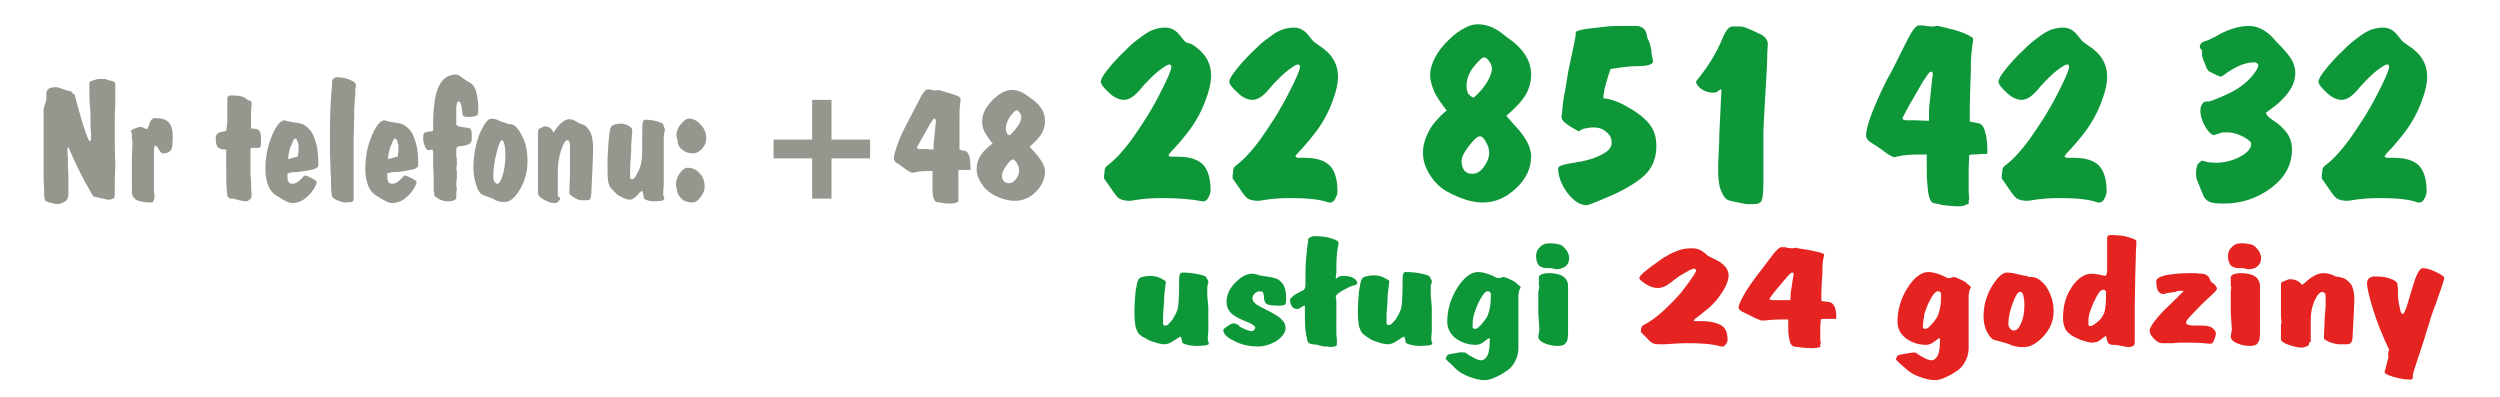 <?xml version="1.0" encoding="utf-8"?>
<!-- Generator: Adobe Illustrator 28.1.0, SVG Export Plug-In . SVG Version: 6.00 Build 0)  -->
<svg version="1.1" id="Warstwa_1" xmlns="http://www.w3.org/2000/svg" xmlns:xlink="http://www.w3.org/1999/xlink" x="0px" y="0px"
	 viewBox="0 0 453.1 71.9" style="enable-background:new 0 0 453.1 71.9;" xml:space="preserve">
<style type="text/css">
	.st0{fill:#96968F;}
	.st1{fill:#0E9739;}
	.st2{fill:#E52421;}
</style>
<g>
	<path class="st0" d="M16.9,35.6c-0.6-1-1.1-2-1.7-3c-0.5-1-1-2-1.5-3l-1.3-2.9c-0.1,0-0.1,0-0.1,0.1s-0.1,0.1-0.1,0.2l0.1,1.8
		c0,0.4,0,0.8,0,1.3c0.1,1.2,0.1,1.9,0.1,2.2c0,0.4,0,0.9,0,1.5s0,1,0,1.1c0,0.2,0,0.3,0,0.4c0,0.5-0.2,0.9-0.6,1.2
		c-0.4,0.3-0.9,0.5-1.6,0.5l-0.8-0.2c-0.5-0.1-0.8-0.2-1-0.3c-0.2-0.1-0.3-0.2-0.3-0.5c-0.1-0.3-0.1-0.9-0.1-1.7l-0.1-1.6v-0.9v-1.2
		v-1.4v-1v-1c0-0.1,0-0.4,0-0.9s0-0.9,0-1.3l0-2.1c0-0.5,0-1.1,0-1.8s0-1.2,0-1.3L8.4,18v-0.9c0-0.5,0.1-0.8,0.4-1
		c0.3-0.2,0.7-0.3,1.4-0.3c0.2,0,0.6,0.1,1.1,0.3l0.8,0.3l0.5,0.1c0.2,0,0.4,0.1,0.4,0.2s0.2,0.2,0.3,0.3c0.2,0.1,0.3,0.2,0.3,0.4
		c0.3,1.2,0.6,2.3,0.9,3.3c0.3,1,0.5,1.9,0.8,2.6c0.5,1.6,0.8,2.3,1,2.3c0.1,0,0.1,0,0.1-0.1c0,0,0.1-0.1,0.1-0.3c0-0.2,0-0.5,0-0.9
		c-0.1-1-0.1-1.9-0.1-2.6s0-1.6-0.1-2.6s-0.1-1.6-0.1-1.8v-1v-0.8v-0.5c0-0.1,0.2-0.3,0.6-0.4s0.8-0.3,1.1-0.3l0.3,0l0.3,0h0.4
		c0.1,0,0.3,0,0.4,0.1s0.4,0.1,0.7,0.2l0.4,0.1c0.3,0.1,0.5,0.3,0.5,0.6V16v2.7L20.8,21V23v1.1v2.3l0.1,3.5l-0.1,2.8v1.5v0.7v0.4
		c0,0.4-0.1,0.6-0.3,0.7s-0.5,0.2-0.9,0.2L18.7,36L16.9,35.6z"/>
	<path class="st0" d="M26.8,36.7c-0.3,0-0.8-0.1-1.3-0.2c-0.5-0.1-0.9-0.3-1-0.4c-0.2-0.2-0.4-0.4-0.5-0.7c-0.1-0.3-0.1-0.7-0.1-1.2
		v-1.6c0-0.5,0-1.3,0-2.4s0-1.7,0-1.8l0.1-2.2c0-0.2,0-0.4,0-0.5c0-0.2,0-0.3-0.1-0.4l0-0.6v-0.3c0-0.2,0-0.3-0.1-0.4l-0.1-0.2
		c0-0.1,0.2-0.3,0.7-0.5s0.8-0.3,1.1-0.3c0.2,0,0.4,0.1,0.6,0.2s0.4,0.2,0.5,0.2c0.1,0,0.3-0.3,0.5-1s0.6-1,0.9-1
		c1.2,0,2,0.2,2.5,0.7s0.8,1.3,0.8,2.5v0.4c0,1.2-0.1,2-0.4,2.3s-0.7,0.5-1.4,0.5c-0.2,0-0.4-0.2-0.7-0.7s-0.5-0.7-0.6-0.7
		c-0.1,0-0.2,0.1-0.2,0.2c0,0.1-0.1,0.3-0.1,0.5v0.5v2.6v2.4v1.2c0,0.2,0,0.5,0,0.7c0,0.3,0,0.5,0.1,0.8l0,0.3
		c0,0.4-0.1,0.7-0.2,0.9S27.4,36.7,26.8,36.7z"/>
	<path class="st0" d="M41,27.1l-0.4,0c-0.5,0-0.9-0.2-1.2-0.5c-0.2-0.3-0.3-0.9-0.3-1.6c0-0.6,0.4-1,1.1-1.1l0.8-0.2l0.2-1.6l0-2.3
		c0-0.2,0-0.5,0-0.9s0-0.7,0-0.9v-0.2c0-0.2,0.1-0.3,0.2-0.4c0.1-0.1,0.4-0.1,0.8-0.1c1.2,0,2,0.2,2.4,0.6l0.3,0.2
		c0.1,0,0.2,0.1,0.3,0.1c0.2,0.1,0.4,0.2,0.4,0.4l0,0.4c0,0.4-0.1,0.8-0.1,1.2s0,0.9,0,1.2v1.2v0.7c0.8,0,1.3,0.1,1.5,0.4
		s0.3,0.7,0.3,1.5c0,0.8,0,1.3-0.1,1.4c-0.1,0.2-0.3,0.2-0.6,0.2h-0.4h-0.3h-0.2c-0.1,0-0.2,0-0.3,0.1v0.6V28v2.3
		c0,0.7,0,1.6,0.1,2.8c0,1.1,0.1,1.8,0.1,2.1v0.3c0,0.3-0.1,0.5-0.4,0.7c-0.2,0.2-0.5,0.3-0.7,0.3c-0.2,0-0.5-0.1-1.1-0.2
		c-0.3-0.1-0.5-0.1-0.7-0.2S42.1,36,41.9,36s-0.4-0.1-0.5-0.2s-0.2-0.2-0.2-0.3v-0.2C41,34,41,32.4,41,30.4l0-0.3l0-1.8v-0.2v-0.4
		v-0.3C41,27.2,41,27.2,41,27.1z"/>
	<path class="st0" d="M52.1,31.4v0.7c0,0.4,0.1,0.7,0.2,0.9s0.4,0.3,0.7,0.3c0.6,0,1.2-0.4,1.9-1.2c0.2-0.2,0.3-0.3,0.3-0.3
		c0.3,0,0.7,0.2,1.3,0.5c0.6,0.3,0.9,0.5,0.9,0.7c0,0.3-0.2,0.7-0.5,1.2s-0.8,1.1-1.3,1.5c-0.3,0.3-0.7,0.6-1.2,0.8s-1,0.3-1.4,0.3
		c-0.3,0-0.7-0.1-1.1-0.3s-1.1-0.6-1.9-1.1c-0.6-0.4-1.1-1-1.4-1.8s-0.5-1.8-0.5-2.9c0-1.1,0.1-2.1,0.3-3.2s0.5-2,0.9-2.9l0.1-0.3
		c0.8-1.7,1.5-2.5,2.2-2.5l0.3,0.1c0.7,0.2,1.4,0.3,2.2,0.4c0.4,0.1,0.8,0.2,1.1,0.4s0.7,0.5,1.1,1s0.7,1.3,1,2.3s0.4,2.4,0.4,3.9
		c0,0.5-0.6,0.8-1.9,1c-0.7,0.1-1.4,0.2-2,0.3C53.2,31.1,52.7,31.3,52.1,31.4z M52.2,28.8c0.3,0,0.6-0.1,0.9-0.2
		c0.1,0,0.3-0.1,0.4-0.1s0.2-0.1,0.4-0.1c0,0,0.1-0.1,0.1-0.3l0.1-0.5l0-0.6l0-0.5c0-0.3-0.1-0.6-0.2-0.9s-0.2-0.5-0.4-0.5
		c-0.2,0-0.4,0.4-0.7,1.2C52.5,26.9,52.3,27.8,52.2,28.8z"/>
	<path class="st0" d="M62.6,36.7c-0.3,0-0.7-0.1-1.2-0.3c-0.6-0.2-0.9-0.4-1.1-0.6c-0.1-0.1-0.2-0.4-0.2-0.8C60,34.6,60,34,60,33.3
		c0-0.4,0-1.3-0.1-2.5c0-1.3-0.1-2.3-0.1-3.1v-1.5V24c0-3,0.1-5.9,0.4-8.8l0-0.5c0-0.2,0.1-0.3,0.3-0.5s0.4-0.2,0.6-0.2
		c0.9,0,1.7,0.2,2.4,0.5c0.7,0.3,1,0.6,1,0.9l0,0.2c0,0.2-0.1,0.4-0.1,0.6c0,0.2,0,0.4,0,0.6c0,0.3,0,0.7-0.1,1.3
		c-0.1,1.3-0.1,2.3-0.1,3l-0.1,3.8V27v3.1c0,0.5,0,1.3,0,2.4c0,1,0,1.8,0,2.3v0.4v0.9c0,0.2-0.1,0.4-0.3,0.5
		C63.5,36.6,63.1,36.7,62.6,36.7z"/>
	<path class="st0" d="M70.2,31.4v0.7c0,0.4,0.1,0.7,0.2,0.9s0.4,0.3,0.7,0.3c0.6,0,1.2-0.4,1.9-1.2c0.2-0.2,0.3-0.3,0.3-0.3
		c0.3,0,0.7,0.2,1.3,0.5c0.6,0.3,0.9,0.5,0.9,0.7c0,0.3-0.2,0.7-0.5,1.2s-0.8,1.1-1.3,1.5c-0.3,0.3-0.7,0.6-1.2,0.8s-1,0.3-1.4,0.3
		c-0.3,0-0.7-0.1-1.1-0.3s-1.1-0.6-1.9-1.1c-0.6-0.4-1.1-1-1.4-1.8s-0.5-1.8-0.5-2.9c0-1.1,0.1-2.1,0.3-3.2s0.5-2,0.9-2.9l0.1-0.3
		c0.8-1.7,1.5-2.5,2.2-2.5l0.3,0.1c0.7,0.2,1.4,0.3,2.2,0.4c0.4,0.1,0.8,0.2,1.1,0.4s0.7,0.5,1.1,1s0.7,1.3,1,2.3s0.4,2.4,0.4,3.9
		c0,0.5-0.6,0.8-1.9,1c-0.7,0.1-1.4,0.2-2,0.3C71.3,31.1,70.7,31.3,70.2,31.4z M70.3,28.8c0.3,0,0.6-0.1,0.9-0.2
		c0.1,0,0.3-0.1,0.4-0.1s0.2-0.1,0.4-0.1c0,0,0.1-0.1,0.1-0.3l0.1-0.5l0-0.6l0-0.5c0-0.3-0.1-0.6-0.2-0.9s-0.2-0.5-0.4-0.5
		c-0.2,0-0.4,0.4-0.7,1.2C70.6,26.9,70.4,27.8,70.3,28.8z"/>
	<path class="st0" d="M78.4,27.1c-0.1,0-0.3,0-0.5,0.1h-0.3c-0.2,0-0.4-0.2-0.6-0.7s-0.3-0.9-0.3-1.4v-0.4c0-0.3,0.1-0.5,0.2-0.6
		c0.1-0.1,0.3-0.2,0.6-0.2c0.2,0,0.3-0.1,0.4-0.1s0.2,0,0.3,0c0.2,0,0.3-0.1,0.3-0.2v-0.3v-0.4c0-3.3,0.3-5.7,1-7.2s1.7-2.2,3.3-2.2
		c0.1,0,0.5,0.2,1,0.6s1,0.7,1.4,0.9c0.5,0.3,0.9,0.8,1.1,1.6c0.2,0.8,0.4,1.9,0.4,3.4c0,0.5-0.1,0.9-0.4,1s-0.8,0.2-1.6,0.2
		c-0.3,0-0.5-0.1-0.7-0.2c-0.2-0.1-0.2-0.3-0.2-0.6l-0.1-0.8c-0.1-0.8-0.3-1.2-0.5-1.2c-0.1,0-0.2,0-0.3,0.1s-0.1,0.2-0.1,0.4
		l-0.1,0.4v0.8v1.1v0.8v0.3v0.2c0,0.3,0.5,0.5,1.6,0.6l0.6,0.1c0.2,0,0.4,0.1,0.5,0.4s0.1,0.6,0.1,1.2v0.4c0,0.4-0.2,0.8-0.5,0.9
		c-0.3,0.2-0.8,0.3-1.6,0.4c-0.3,0-0.5,0.1-0.6,0.2c-0.1,0.1-0.1,0.5-0.1,1.1v0.5l0.1,0.5v0.4V30l-0.1,0.5l0.1,0.6v0.5v0.8l-0.1,0.7
		v0.6l0.1,0.5l-0.1,0.7l0,1.1c-0.2,0.2-0.5,0.4-0.7,0.4s-0.5,0.1-0.7,0.1c-0.6,0-1.2-0.1-1.7-0.4s-0.9-0.5-0.9-0.8v-0.3l-0.1-0.5
		v-0.4v-0.1c0-0.5,0-1,0-1.3c0-1.4-0.1-2.2-0.1-2.3v-0.5v-1.1v-1.1v-0.2C78.4,27.3,78.4,27.2,78.4,27.1z"/>
	<path class="st0" d="M95.6,29.3c0,1.9-0.5,3.6-1.4,5.1s-1.8,2.2-2.7,2.2c-0.3,0-0.5,0-0.6,0s-0.3-0.1-0.5-0.1
		c-0.4-0.1-0.7-0.2-0.9-0.4c-0.1-0.1-0.5-0.2-1-0.4c-0.5-0.2-0.9-0.3-1.2-0.5c-0.4-0.2-0.7-0.8-1-1.7s-0.5-2-0.5-3.1
		c0-2.2,0.4-4.2,1.1-6.1c0.8-1.8,1.5-2.8,2.1-2.8c0.5,0,1,0.1,1.5,0.4c0.6,0.2,1,0.4,1.2,0.4l0.2,0.1l0.2,0.1l0.2,0l0.2,0
		c0.7,0,1.4,0.7,2.1,2.1C95.3,25.8,95.6,27.4,95.6,29.3z M90.1,33.3c0.4,0,0.7-0.5,1-1.5c0.3-1,0.5-2.2,0.5-3.7c0-0.9-0.1-1.6-0.2-2
		s-0.3-0.7-0.4-0.7c-0.3,0-0.6,0.8-1,2.3s-0.6,3-0.6,4.3c0,0.4,0.1,0.7,0.2,0.9S89.9,33.3,90.1,33.3z"/>
	<path class="st0" d="M101.5,36.1c-0.1,0.2-0.2,0.3-0.4,0.5s-0.4,0.2-0.7,0.2c-0.5,0-1.1-0.2-1.8-0.6s-1.1-0.8-1.1-1.2v-0.2v-1.7
		c0-0.1,0-0.3,0-0.6s0-0.5,0-0.7l0-0.2l0-1.3V29v-1v-1.9v-1.2v-0.6c0-0.4,0-0.6,0.1-0.8s0.2-0.2,0.4-0.3l0.4-0.2l0.2-0.1
		c0.8,0,1.3,0.3,1.6,0.9l0,0.1c0,0,0.1,0.1,0.1,0.1c0,0,0.1-0.1,0.1-0.1c0.1-0.1,0.1-0.2,0.2-0.3c0.9-1.3,1.8-2,2.6-2
		c0.4,0,0.9,0.2,1.4,0.5l0.3,0.2l0.5,0.2c0.4,0.1,0.7,0.3,0.9,0.5c0.4,0.4,0.7,0.9,0.9,1.5c0.2,0.6,0.3,1.4,0.3,2.5v0.3l-0.1,2.8
		l-0.2,4.3c0,0.8-0.1,1.3-0.2,1.6c-0.1,0.2-0.3,0.3-0.6,0.3l-0.4,0l-0.2,0l-0.2,0l-0.2,0c-0.3,0-0.7-0.1-1.2-0.4
		c-0.5-0.3-0.8-0.5-1-0.8v-0.3v-0.5l0.1-2.5c0-0.5,0-1.1,0-2s0-1.4,0-1.8v-1.1c0-0.6,0-1-0.1-1.2c-0.1-0.2-0.2-0.3-0.4-0.3
		c-0.3,0-0.7,0.6-1.1,1.8s-0.6,2.5-0.6,3.9v3.8v0.7C101.5,35.7,101.5,35.9,101.5,36.1z"/>
	<path class="st0" d="M118.7,36.5c-0.9,0-1.6-0.2-2-0.5l0,0l-0.1-0.7c-0.1-0.4-0.1-0.7-0.3-0.7c-0.1,0.1-0.2,0.1-0.2,0.2
		c-0.2,0.1-0.4,0.3-0.6,0.6c-0.5,0.5-1,0.8-1.3,0.8c-0.3,0-0.8-0.1-1.4-0.4s-1-0.5-1.2-0.8l-0.4-0.4c-0.2-0.2-0.3-0.4-0.5-0.5
		c-0.1-0.1-0.2-0.3-0.3-0.6s-0.2-0.5-0.2-0.9c-0.1-0.6-0.1-1.6-0.1-2.9c0-1.5,0.1-2.9,0.2-4.1s0.2-2.1,0.4-2.5
		c0.1-0.2,0.3-0.4,0.6-0.5s0.7-0.2,1.2-0.2c0.4,0,0.9,0.1,1.4,0.4s0.7,0.5,0.7,0.8l-0.2,2.8c0,0.6,0,1.4-0.1,2.4s-0.1,1.8-0.1,2.3
		v0.8c0,0.3,0,0.5,0.1,0.5s0.1,0.1,0.2,0.1c0.2,0,0.4-0.1,0.6-0.4c0.2-0.3,0.4-0.7,0.7-1.3s0.4-1.2,0.5-1.9s0.1-2.3,0.1-4.6
		c0-1.1,0-1.7,0.1-2.1s0.2-0.5,0.4-0.5c0.8,0,1.5,0.1,2.2,0.3s1.1,0.4,1.1,0.5c0,0.1,0,0.2,0.1,0.4s0.2,0.4,0.2,0.5c0,0,0,0.1,0,0.2
		s0,0.2-0.1,0.4l-0.1,0.7V25c0,0.6,0,1.4,0,2.4s0,1.6,0,1.7v2c0,0.2,0,0.6,0,1.1c0,0.5,0,0.9,0,1.2l-0.1,1.4c0,0.1,0,0.2,0,0.4
		s0,0.3,0.1,0.4l0.1,0.5c0,0.1-0.2,0.2-0.5,0.3C119.5,36.4,119.1,36.5,118.7,36.5z"/>
	<path class="st0" d="M125.5,36.7c-0.8,0-1.5-0.2-2-0.7s-0.8-1-0.8-1.6c0-0.1,0-0.3-0.1-0.4l-0.1-0.4c0-0.8,0.2-1.5,0.7-2.2
		c0.5-0.7,1-1,1.4-1c0.8,0,1.6,0.3,2.2,1c0.6,0.6,0.9,1.4,0.9,2.4c0,0.8-0.3,1.4-0.8,2C126.5,36.4,126,36.7,125.5,36.7z M128,25
		c0,0.8-0.3,1.5-0.8,2s-1,0.8-1.6,0.8c-0.8,0-1.4-0.2-2-0.7c-0.5-0.4-0.8-0.9-0.8-1.5c0-0.1,0-0.3-0.1-0.5l-0.1-0.4
		c0-0.8,0.2-1.5,0.8-2.2s1-1,1.4-1c0.8,0,1.5,0.3,2.1,1C127.7,23.3,128,24.1,128,25z"/>
	<path class="st0" d="M147.2,18.1h3.5v7.2h7v3.4h-7v7.3h-3.5v-7.3h-7v-3.4h7V18.1z"/>
	<path class="st0" d="M173.6,36.6c-0.1,0.1-0.3,0.1-0.5,0.2l-0.6,0.1c-0.5,0-1,0-1.6-0.1c-0.2,0-0.4-0.1-0.6-0.1
		c-0.2,0-0.4-0.1-0.6-0.1c-0.3-0.1-0.4-0.4-0.6-1c0-0.3-0.1-0.7-0.1-1.2s0-1.1,0-1.9v-0.3v-0.3v-0.4V31h-0.8c-1,0-2,0.1-2.7,0.3
		l-0.2,0c-0.2,0-0.5-0.2-1.1-0.6l-1.1-0.8l-0.3-0.2c-0.6-0.3-0.8-0.6-0.8-1c0-0.6,0.3-1.5,0.8-2.9s1.3-2.9,2.2-4.6l1.5-2.9
		c0.7-1.4,1.2-2.1,1.6-2.1c0.1,0,0.3,0,0.4,0c0.1,0,0.3,0,0.3,0.1l0.7,0.1h0.2l0.2-0.1c0.1,0,0.3,0,0.5,0.1s0.6,0.1,1,0.3
		c0.9,0.2,1.6,0.5,2.2,0.7c0.2,0.1,0.3,0.2,0.4,0.3c0,0,0.1,0.1,0.1,0.2l0,0.2c-0.1,0.8-0.2,1.7-0.2,2.7v0.7l0,1.5l0,2.5v0.8v0.8
		l0.2,0.1l0.6,0.1c0.4,0,0.7,0.3,0.9,0.8s0.3,1.3,0.3,2.4c0,0.1,0,0.1,0,0.1s0,0,0,0.1s0,0.1-0.1,0.1h-0.6l-0.8,0
		c-0.1,0-0.2,0-0.3,0s-0.2,0-0.4,0.1l0,1.5v1.3v1.3l0,0.8l0,0.1V36.6z M169.2,27.1c0-0.7,0-1.3,0.1-1.9c0-0.1,0.1-1.1,0.3-3l0-0.4
		c0-0.1,0-0.2-0.1-0.2c0-0.1-0.1-0.1-0.2-0.1c-0.1,0-0.4,0.4-0.8,1.1l-1.6,2.8l-0.7,1.3c0,0.1,0,0.1,0.1,0.2c0,0,0.1,0.1,0.2,0.1
		l0.4,0l0.4,0l0.2,0L169.2,27.1z"/>
	<path class="st0" d="M179.9,26c-0.4-0.4-0.6-0.8-0.9-1.2s-0.4-0.7-0.6-1c-0.3-0.6-0.4-1.2-0.4-1.8c0-0.7,0.2-1.4,0.5-2
		s0.9-1.4,1.6-2.1c0.6-0.5,1.1-0.9,1.7-1.2s1-0.4,1.5-0.4c1,0,1.9,0.3,2.8,1l0.3,0.2l0.3,0.2c1.8,1.2,2.7,2.6,2.7,4.2
		c0,0.8-0.2,1.6-0.6,2.3s-1.2,1.5-2.2,2.4l1,1.1c1.2,1.3,1.8,2.5,1.8,3.4c0,1.3-0.6,2.6-1.7,3.7c-1.1,1.1-2.4,1.6-3.8,1.6
		c-0.8,0-1.8-0.2-2.8-0.6c-1-0.4-1.8-0.9-2.4-1.5c-0.5-0.5-0.9-1.1-1.2-1.7c-0.3-0.6-0.5-1.3-0.5-1.9c0-0.9,0.2-1.7,0.7-2.5
		S179,26.7,179.9,26z M181.6,31.8c0,0.4,0.1,0.7,0.3,1c0.2,0.2,0.5,0.4,0.9,0.4c0.5,0,0.9-0.2,1.3-0.7c0.4-0.5,0.6-1,0.6-1.6
		c0-0.4-0.1-0.8-0.4-1.3s-0.5-0.7-0.7-0.7c-0.3,0-0.7,0.4-1.2,1.1S181.6,31.3,181.6,31.8z M183,24.5c0.6-0.5,1.1-1.1,1.5-1.7
		s0.6-1.1,0.6-1.6c0-0.3-0.1-0.5-0.3-0.8s-0.4-0.4-0.5-0.4c-0.3,0-0.7,0.4-1.2,1.1c-0.5,0.7-0.8,1.4-0.8,2.2c0,0.4,0.1,0.6,0.2,0.9
		C182.6,24.3,182.7,24.5,183,24.5z"/>
	<path class="st1" d="M210.6,35.9c-1.7,0-3.4,0.1-5.1,0.4l-0.7,0.1c-0.7,0-1.3-0.1-1.7-0.3c-0.4-0.1-0.8-0.6-1.3-1.3l-1.1-1.6
		c-0.2-0.2-0.3-0.5-0.5-0.7c0,0,0-0.1-0.1-0.1c0-0.2,0-0.4,0-0.6s0.1-0.5,0.1-0.8s0.1-0.6,0.2-0.7l0.3-0.3c1.5-1.1,2.9-2.7,4.4-4.7
		c1-1.4,1.9-2.8,2.8-4.2c0.8-1.3,1.6-2.7,2.3-4.1c1.4-2.7,2.1-4.3,2.1-4.9c0-0.1,0-0.2-0.1-0.3c0-0.1-0.1-0.1-0.3-0.1
		c-0.2,0-0.6,0.2-1.3,0.7s-1.3,1-2,1.7s-1.4,1.4-2.1,2.3c-1,1.1-1.9,1.7-2.8,1.7c-0.8,0-1.8-0.4-2.7-1.3c-1-0.9-1.5-1.6-1.5-2
		c0-0.4,0.4-1.1,1.1-2s1.8-2.2,3.4-3.7c0.7-0.7,1.3-1.3,2-1.8s1.3-1,1.8-1.3c1.1-0.7,2.3-1,3.4-1c1.1,0,2,0.5,2.8,1.6
		c0.4,0.5,0.7,0.9,1,1.1L216,8c2.4,1.5,3.5,3.4,3.5,5.7c0,1.3-0.4,3-1.2,5s-1.9,3.9-3.2,5.5c-0.6,0.8-1.3,1.6-2.1,2.5
		c-0.8,0.8-1.1,1.2-1.2,1.4c0,0,0,0.1,0,0.1s0.1,0.1,0.1,0.1s0.2,0.1,0.4,0.1h0.4h0.7c2.2,0,3.7,0.5,4.6,1.4
		c0.9,0.9,1.4,2.5,1.4,4.6c0,0.5-0.1,0.9-0.4,1.4c-0.1,0.2-0.2,0.4-0.4,0.5c-0.1,0.1-0.2,0.2-0.4,0.2H218
		C216,36.1,213.5,35.9,210.6,35.9z"/>
	<path class="st1" d="M233.9,35.9c-1.7,0-3.4,0.1-5.1,0.4l-0.7,0.1c-0.7,0-1.3-0.1-1.7-0.3c-0.4-0.1-0.8-0.6-1.3-1.3l-1.1-1.6
		c-0.2-0.2-0.3-0.5-0.5-0.7c0,0,0-0.1-0.1-0.1c0-0.2,0-0.4,0-0.6s0.1-0.5,0.1-0.8s0.1-0.6,0.2-0.7l0.3-0.3c1.5-1.1,2.9-2.7,4.4-4.7
		c1-1.4,1.9-2.8,2.8-4.2c0.8-1.3,1.6-2.7,2.3-4.1c1.4-2.7,2.1-4.3,2.1-4.9c0-0.1,0-0.2-0.1-0.3c0-0.1-0.1-0.1-0.3-0.1
		c-0.2,0-0.6,0.2-1.3,0.7s-1.3,1-2,1.7s-1.4,1.4-2.1,2.3c-1,1.1-1.9,1.7-2.8,1.7c-0.8,0-1.8-0.4-2.7-1.3c-1-0.9-1.5-1.6-1.5-2
		c0-0.4,0.4-1.1,1.1-2s1.8-2.2,3.4-3.7c0.7-0.7,1.3-1.3,2-1.8s1.3-1,1.8-1.3c1.1-0.7,2.3-1,3.4-1c1.1,0,2,0.5,2.8,1.6
		c0.4,0.5,0.7,0.9,1,1.1l0.7,0.5c2.4,1.5,3.5,3.4,3.5,5.7c0,1.3-0.4,3-1.2,5s-1.9,3.9-3.2,5.5c-0.6,0.8-1.3,1.6-2.1,2.5
		c-0.8,0.8-1.1,1.2-1.2,1.4c0,0,0,0.1,0,0.1s0.1,0.1,0.1,0.1s0.2,0.1,0.4,0.1h0.4h0.7c2.2,0,3.7,0.5,4.6,1.4
		c0.9,0.9,1.4,2.5,1.4,4.6c0,0.5-0.1,0.9-0.4,1.4c-0.1,0.2-0.2,0.4-0.4,0.5c-0.1,0.1-0.2,0.2-0.4,0.2h-0.4
		C239.2,36.1,236.7,35.9,233.9,35.9z"/>
	<path class="st1" d="M262.2,20c-0.6-0.7-1-1.3-1.4-1.9s-0.7-1.1-0.9-1.6c-0.4-1-0.7-1.9-0.7-2.8c0-1.1,0.3-2.2,0.9-3.3
		s1.4-2.2,2.6-3.3c0.9-0.9,1.8-1.5,2.7-2s1.7-0.7,2.4-0.7c1.6,0,3.1,0.6,4.5,1.7l0.5,0.4l0.4,0.3c2.9,2,4.3,4.2,4.3,6.7
		c0,1.3-0.3,2.5-1,3.7s-1.9,2.4-3.5,3.8l1.6,1.8c2,2.1,2.9,4,2.9,5.5c0,2.2-0.9,4.1-2.7,5.8c-1.8,1.7-3.8,2.6-6,2.6
		c-1.4,0-2.8-0.3-4.5-1s-2.9-1.4-3.8-2.3c-0.8-0.8-1.4-1.7-1.9-2.7s-0.7-2-0.7-3c0-1.4,0.4-2.7,1.1-4S260.8,21.2,262.2,20z
		 M264.9,29.3c0,0.7,0.2,1.2,0.5,1.6s0.8,0.6,1.4,0.6c0.8,0,1.5-0.4,2.1-1.2s1-1.7,1-2.6c0-0.7-0.2-1.3-0.6-2s-0.7-1-1.1-1
		c-0.4,0-1.1,0.6-2,1.8S264.9,28.4,264.9,29.3z M267.1,17.7c1-0.9,1.8-1.8,2.4-2.8s0.9-1.8,0.9-2.5c0-0.4-0.2-0.9-0.5-1.3
		s-0.6-0.7-0.9-0.7c-0.4,0-1,0.6-1.9,1.7s-1.3,2.3-1.3,3.5c0,0.6,0.1,1,0.3,1.4C266.4,17.3,266.7,17.6,267.1,17.7z"/>
	<path class="st1" d="M286.1,23.8c-1.1-0.6-1.9-1.1-2.4-1.5c-0.5-0.4-0.7-0.8-0.7-1.2l0.2-1.5l0-0.3l0-0.1c0.1-0.7,0.2-1.6,0.4-2.5
		c0.2-0.9,0.3-1.9,0.5-2.9c0.1-0.8,0.4-2.2,0.8-4c0.1-0.4,0.2-1,0.4-1.9s0.3-1.6,0.3-2.1c0.3-0.3,1.3-0.5,3-0.7
		c0.9-0.1,1.8-0.2,2.7-0.3c0.9-0.1,1.9-0.1,3.1-0.1h0.5h0.6h0.5h0.5c1.1,0,1.8,0.6,2,1.7c0,0.1,0,0.2,0,0.2c0,0.2,0.2,0.5,0.4,1
		c0.1,0.3,0.2,0.5,0.2,0.7c0.1,0.2,0.1,0.5,0.2,0.8c0,0.3,0,0.6,0.1,1s0.1,0.6,0.2,0.9l0,0.1c0,0.6-1,0.9-3.1,0.9
		c-0.8,0-1.6,0.1-2.5,0.2c-0.1,0-0.8,0.1-2.1,0.3c-0.3,0.8-0.6,1.8-0.9,2.9s-0.4,1.9-0.4,2.4c1.5,0.2,2.9,0.7,4.4,1.6
		c2,1.1,3.3,2.2,4.1,3.3s1.1,2.3,1.1,3.8c0,1.8-0.5,3.4-1.6,4.7c-1.1,1.3-3.1,2.6-6,4l-3.3,1.4c-1,0.4-1.6,0.6-1.7,0.6
		c-1.2,0-2.3-0.7-3.5-2.2c-1.1-1.5-1.7-3-1.7-4.5c0-0.3,0.6-0.6,1.7-0.8c0.4-0.1,0.8-0.1,1.2-0.2s0.8-0.2,1.2-0.2
		c1.9-0.4,3.2-0.9,4.2-1.5s1.4-1.2,1.4-1.9c0-0.8-0.3-1.5-1-2c-0.7-0.6-1.4-0.8-2.3-0.8c-0.6,0-1.1,0.1-1.6,0.2
		S286.7,23.5,286.1,23.8z"/>
	<path class="st1" d="M312,16.2c-0.2,0-0.4,0.1-0.6,0.3s-0.5,0.3-0.8,0.3c-0.9,0-1.6-0.2-2.3-0.7c-0.6-0.5-0.9-0.9-0.9-1.3
		c0-0.1,0.1-0.1,0.1-0.2c0.1-0.1,0.2-0.3,0.4-0.5c1.6-2,3-4.2,4-6.5l0.3-0.7c0.6-1.4,1.2-2.1,1.7-2.1h0.4h0.3h0.4h0.5
		c0.4,0,1.2,0.3,2.5,0.9l0.8,0.4l0.1,0c1,0.5,1.5,1.1,1.5,1.9l-0.1,1.7c0,1.5-0.1,3.1-0.2,4.8s-0.2,3.4-0.3,5.3s-0.2,3.4-0.2,4.6
		c0,0.8,0,2.2,0,4.2s0,3.1,0,3.3v1c0,1.8-0.1,2.9-0.3,3.4s-0.7,0.7-1.6,0.7h-0.3c-0.2,0-0.4,0-0.7,0s-0.6-0.1-1.2-0.2
		c-0.9-0.2-1.6-0.3-2.2-0.5s-1-0.8-1.4-1.8s-0.5-2.2-0.5-3.7c0-0.7,0-1.8,0.1-3.3s0.1-2.5,0.1-3L312,16.2z"/>
	<path class="st1" d="M356.6,37c-0.2,0.1-0.5,0.2-0.7,0.3l-0.9,0.1c-0.8,0-1.7-0.1-2.6-0.2c-0.3,0-0.7-0.1-1-0.2s-0.7-0.1-1-0.2
		c-0.4-0.1-0.7-0.7-0.9-1.7c-0.1-0.4-0.1-1.1-0.2-1.9s-0.1-1.8-0.1-3v-0.5v-0.5v-0.7v-0.5h-1.2c-1.7,0-3.1,0.1-4.3,0.4l-0.3,0.1
		c-0.3,0-0.9-0.3-1.7-0.9l-1.7-1.2l-0.5-0.3c-0.9-0.5-1.3-1-1.3-1.5c0-0.9,0.4-2.5,1.3-4.7s2-4.7,3.5-7.3l2.3-4.6
		c1.1-2.3,1.9-3.4,2.5-3.4c0.2,0,0.4,0,0.7,0c0.2,0,0.4,0.1,0.5,0.1l1.1,0.1h0.4l0.4-0.1c0.2,0,0.4,0,0.8,0.1s0.9,0.2,1.6,0.4
		c1.4,0.3,2.5,0.7,3.5,1.2c0.3,0.2,0.5,0.3,0.7,0.4c0,0,0.1,0.1,0.1,0.3l0,0.3c-0.2,1.2-0.4,2.7-0.4,4.3v1.2l-0.1,2.5l-0.1,4v1.3V22
		l0.3,0.1l1,0.2c0.6,0,1.1,0.4,1.4,1.3c0.3,0.9,0.5,2.1,0.5,3.8c0,0.1,0,0.2,0,0.2s0,0.1,0,0.1s-0.1,0.1-0.1,0.2h-0.9l-1.2,0.1
		c-0.2,0-0.3,0-0.5,0s-0.4,0.1-0.6,0.1l-0.1,2.4v2.2v2.1l0.1,1.3l-0.1,0.2V37z M349.6,21.9c0-1,0-2.1,0.1-3c0-0.1,0.2-1.7,0.5-4.7
		l0.1-0.7c0-0.2,0-0.3-0.1-0.4c0-0.1-0.1-0.1-0.3-0.1c-0.2,0-0.6,0.6-1.4,1.8l-2.6,4.5l-1.1,2.1c0,0.1,0.1,0.2,0.2,0.3
		c0.1,0,0.2,0.1,0.4,0.1l0.6,0l0.6,0l0.4,0L349.6,21.9z"/>
	<path class="st1" d="M373.3,35.9c-1.7,0-3.4,0.1-5.1,0.4l-0.7,0.1c-0.7,0-1.3-0.1-1.7-0.3c-0.4-0.1-0.8-0.6-1.3-1.3l-1.1-1.6
		c-0.2-0.2-0.3-0.5-0.5-0.7c0,0,0-0.1-0.1-0.1c0-0.2,0-0.4,0-0.6s0.1-0.5,0.1-0.8s0.1-0.6,0.2-0.7l0.3-0.3c1.5-1.1,2.9-2.7,4.4-4.7
		c1-1.4,1.9-2.8,2.8-4.2c0.8-1.3,1.6-2.7,2.3-4.1c1.4-2.7,2.1-4.3,2.1-4.9c0-0.1,0-0.2-0.1-0.3c0-0.1-0.1-0.1-0.3-0.1
		c-0.2,0-0.6,0.2-1.3,0.7s-1.3,1-2,1.7s-1.4,1.4-2.1,2.3c-1,1.1-1.9,1.7-2.8,1.7c-0.8,0-1.8-0.4-2.7-1.3c-1-0.9-1.5-1.6-1.5-2
		c0-0.4,0.4-1.1,1.1-2s1.8-2.2,3.4-3.7c0.7-0.7,1.3-1.3,2-1.8s1.3-1,1.8-1.3c1.1-0.7,2.3-1,3.4-1c1.1,0,2,0.5,2.8,1.6
		c0.4,0.5,0.7,0.9,1,1.1l0.7,0.5c2.4,1.5,3.5,3.4,3.5,5.7c0,1.3-0.4,3-1.2,5s-1.9,3.9-3.2,5.5c-0.6,0.8-1.3,1.6-2.1,2.5
		c-0.8,0.8-1.1,1.2-1.2,1.4c0,0,0,0.1,0,0.1s0.1,0.1,0.1,0.1s0.2,0.1,0.4,0.1h0.4h0.7c2.2,0,3.7,0.5,4.6,1.4
		c0.9,0.9,1.4,2.5,1.4,4.6c0,0.5-0.1,0.9-0.4,1.4c-0.1,0.2-0.2,0.4-0.4,0.5c-0.1,0.1-0.2,0.2-0.4,0.2h-0.4
		C378.6,36.1,376.1,35.9,373.3,35.9z"/>
	<path class="st1" d="M399,29.1l1.2,0.3l1.2,0.1c1.8,0,3.3-0.4,4.6-1.1s2-1.5,2-2.3c0-0.4-0.5-0.8-1.4-1.3s-1.9-0.8-2.9-0.8
		c-0.3,0-0.6,0-0.8,0s-0.5,0.1-0.8,0.2l-0.8,0.3c-0.4,0-1-0.5-1.6-1.5s-0.9-2-0.9-3c0-0.4,0.1-0.8,0.3-1.1s0.4-0.5,0.7-0.5l0.3,0
		l0.2,0c0.2,0,1-0.3,2.4-0.9s2.6-1.2,3.5-1.9c0.9-0.7,1.6-1.3,2.2-2.1s0.9-1.3,0.9-1.7c0-0.1-0.1-0.2-0.2-0.3s-0.3-0.2-0.6-0.2
		c-1.6,0-3.5,0.8-5.6,2.4l-0.4,0.2c-0.1,0-0.2-0.1-0.3-0.1s-0.3-0.1-0.5-0.2s-0.4-0.2-0.6-0.3s-0.4-0.2-0.8-0.4
		c-0.1-0.1-0.2-0.3-0.4-0.6l-0.3-0.8c-0.2-0.4-0.4-0.9-0.5-1.5c0-0.3,0-0.6,0-0.7s-0.1-0.2-0.1-0.3s-0.1-0.1-0.2-0.2
		s-0.1-0.1-0.1-0.3c0-0.6,0.4-0.9,1.1-1.1l0.1,0c0.2-0.1,0.4-0.2,0.7-0.3c0.1-0.1,0.4-0.2,0.8-0.4c2.3-1.4,4.4-2,6.2-2
		c1.5,0,2.9,0.7,4.2,2l0.8,0.9c1.2,1.2,2.1,2.2,2.6,3s0.8,1.7,0.8,2.5c0,1.3-0.4,2.5-1.3,3.7s-2.2,2.4-4,3.6c0,0.4,0.4,0.8,1.1,1.3
		l0.9,0.6c1,0.8,1.7,1.6,2.1,2.3s0.6,1.6,0.6,2.5c0,2.7-1.2,5-3.7,6.9s-5.4,2.9-8.7,2.9c-1.2,0-2-0.1-2.5-0.3s-0.8-0.5-1.1-1
		c-0.4-1-0.9-2.1-1.3-3.2l-0.1-0.9c0-0.6,0.1-1.1,0.2-1.5S398.8,29.4,399,29.1z"/>
	<path class="st1" d="M431.3,35.9c-1.7,0-3.4,0.1-5.1,0.4l-0.7,0.1c-0.7,0-1.3-0.1-1.7-0.3c-0.4-0.1-0.8-0.6-1.3-1.3l-1.1-1.6
		c-0.2-0.2-0.3-0.5-0.5-0.7c0,0,0-0.1-0.1-0.1c0-0.2,0-0.4,0-0.6s0.1-0.5,0.1-0.8s0.1-0.6,0.2-0.7l0.3-0.3c1.5-1.1,2.9-2.7,4.4-4.7
		c1-1.4,1.9-2.8,2.8-4.2c0.8-1.3,1.6-2.7,2.3-4.1c1.4-2.7,2.1-4.3,2.1-4.9c0-0.1,0-0.2-0.1-0.3c0-0.1-0.1-0.1-0.3-0.1
		c-0.2,0-0.6,0.2-1.3,0.7s-1.3,1-2,1.7s-1.4,1.4-2.1,2.3c-1,1.1-1.9,1.7-2.8,1.7c-0.8,0-1.8-0.4-2.7-1.3c-1-0.9-1.5-1.6-1.5-2
		c0-0.4,0.4-1.1,1.1-2s1.8-2.2,3.4-3.7c0.7-0.7,1.3-1.3,2-1.8s1.3-1,1.8-1.3c1.1-0.7,2.3-1,3.4-1c1.1,0,2,0.5,2.8,1.6
		c0.4,0.5,0.7,0.9,1,1.1l0.7,0.5c2.4,1.5,3.5,3.4,3.5,5.7c0,1.3-0.4,3-1.2,5s-1.9,3.9-3.2,5.5c-0.6,0.8-1.3,1.6-2.1,2.5
		c-0.8,0.8-1.1,1.2-1.2,1.4c0,0,0,0.1,0,0.1s0.1,0.1,0.1,0.1s0.2,0.1,0.4,0.1h0.4h0.7c2.2,0,3.7,0.5,4.6,1.4
		c0.9,0.9,1.4,2.5,1.4,4.6c0,0.5-0.1,0.9-0.4,1.4c-0.1,0.2-0.2,0.4-0.4,0.5c-0.1,0.1-0.2,0.2-0.4,0.2h-0.4
		C436.6,36.1,434.2,35.9,431.3,35.9z"/>
</g>
<g>
	<g>
		<path class="st1" d="M217,62.7c-1.2,0-2.1-0.2-2.6-0.5l-0.1,0l-0.1-0.6c-0.1-0.4-0.2-0.6-0.3-0.6c-0.1,0.1-0.2,0.1-0.3,0.2
			c-0.2,0.1-0.5,0.3-0.8,0.5c-0.7,0.5-1.3,0.7-1.7,0.7c-0.4,0-1.1-0.1-1.9-0.4c-0.8-0.2-1.3-0.5-1.6-0.7L207,61
			c-0.2-0.2-0.4-0.3-0.6-0.5c-0.1-0.1-0.2-0.3-0.3-0.5c-0.1-0.2-0.2-0.5-0.3-0.8c-0.1-0.6-0.2-1.4-0.2-2.6c0-1.3,0.1-2.5,0.2-3.7
			c0.2-1.1,0.3-1.9,0.5-2.2c0.1-0.2,0.3-0.4,0.7-0.5c0.4-0.1,0.9-0.2,1.5-0.2c0.6,0,1.2,0.1,1.8,0.4s1,0.5,1,0.7l-0.3,2.5
			c0,0.5,0,1.2-0.1,2.1c-0.1,0.9-0.1,1.6-0.1,2v0.7c0,0.3,0,0.4,0.1,0.5c0,0.1,0.1,0.1,0.3,0.1c0.2,0,0.5-0.1,0.7-0.4
			c0.3-0.3,0.6-0.6,0.9-1.2c0.3-0.5,0.6-1.1,0.7-1.7c0.1-0.6,0.2-2,0.2-4.1c0-0.9,0-1.5,0.1-1.8s0.2-0.4,0.5-0.4
			c1,0,1.9,0.1,2.9,0.3c0.9,0.2,1.4,0.4,1.4,0.5c0,0.1,0.1,0.2,0.2,0.4c0.1,0.2,0.2,0.3,0.2,0.4c0,0,0,0.1,0,0.2
			c0,0.1,0,0.2-0.1,0.3l-0.1,0.6v0.4c0,0.6,0,1.3,0.1,2.1s0.1,1.4,0.1,1.5V58c0,0.2,0,0.5,0,0.9s0,0.8,0,1.1l-0.1,1.2
			c0,0.1,0,0.2,0,0.3c0,0.1,0,0.2,0.1,0.4l0.1,0.4c0,0.1-0.2,0.2-0.6,0.3C218,62.6,217.5,62.7,217,62.7z"/>
		<path class="st1" d="M228.1,62.8c-1.6,0-3.1-0.3-4.4-1c-1.3-0.6-2-1.3-2-2c0-0.1,0.3-0.4,0.8-0.7c0.5-0.4,0.9-0.5,1.1-0.5
			c0.2,0,0.4,0.1,0.6,0.2c0.3,0.1,0.4,0.2,0.4,0.3c0,0.1,0.3,0.2,0.9,0.5c0.6,0.3,1.1,0.4,1.4,0.4c0.2,0,0.3-0.1,0.4-0.2
			s0.2-0.3,0.2-0.4c0-0.2-0.1-0.3-0.4-0.5c-0.2-0.2-0.9-0.5-1.9-0.9c-1.2-0.5-1.9-1-2.3-1.5c-0.4-0.5-0.6-1.1-0.6-1.8
			c0-1.2,0.5-2.4,1.6-3.5c1.1-1.1,2.1-1.6,3.1-1.6c0.2,0,0.6,0.1,1,0.2l0.2,0.1l1.3,0.2c0.7,0.1,1.3,0.2,1.8,0.4
			c0.6,0.2,1.1,0.7,1.4,1.3c0.3,0.6,0.4,1.4,0.4,2.4c0,0.6-0.1,0.9-0.2,1c-0.1,0.1-0.5,0.2-1.1,0.2c-1,0-1.6-0.1-2-0.2
			c-0.4-0.1-0.6-0.5-0.7-1c0-0.6-0.1-1-0.2-1.2c-0.1-0.2-0.3-0.2-0.6-0.2c-0.3,0-0.6,0.1-0.9,0.4c-0.3,0.3-0.4,0.6-0.4,0.9
			c0,0.3,0.2,0.6,0.5,0.9c0.3,0.3,1.1,0.7,2.3,1.3c1.2,0.6,2,1.1,2.5,1.6c0.5,0.5,0.7,1,0.7,1.6c0,0.8-0.6,1.6-1.8,2.4
			C230.1,62.5,229,62.8,228.1,62.8z"/>
		<path class="st1" d="M240.1,62.8c-0.3,0-0.6-0.1-1-0.2l-0.3-0.1l-0.8-0.1c-0.3,0-0.5-0.1-0.6-0.1l-0.1-0.1c0-0.1-0.1-0.1-0.2-0.1
			c-0.1,0-0.2-0.6-0.4-1.6c-0.2-1-0.2-2.2-0.2-3.4c0-0.1,0-0.3,0-0.5s0-0.4,0-0.5v-0.2v-0.2c0-0.1,0-0.2,0-0.2c0-0.1,0-0.1-0.1-0.1
			s-0.3,0.1-0.6,0.3l-0.5,0.3c-0.5,0-0.9-0.1-1.1-0.4s-0.4-0.7-0.4-1.3c0-0.1,0.2-0.3,0.5-0.6s0.8-0.5,1.3-0.8
			c0.4-0.2,0.7-0.3,0.8-0.5c0.1-0.1,0.2-0.4,0.2-0.9V51v-0.4c0-1.2,0-2.4,0.1-3.5s0.2-2.3,0.4-3.5l0-0.3c0-0.1,0.2-0.2,0.4-0.3
			c0.1,0,0.1-0.1,0.2-0.1c0.2-0.1,0.3-0.1,0.5-0.1c1.2,0,2.2,0.1,3.1,0.4s1.3,0.5,1.3,0.8l0,0.2c-0.3,1.2-0.4,2.7-0.4,4.4
			c0,0.4,0,0.7,0,0.9s-0.1,0.4-0.1,0.7l0,0.2l0,0.1l0.2-0.1c0.3-0.3,0.7-0.4,1.1-0.4c0.8,0,1.4,0.1,1.9,0.4c0.4,0.2,0.7,0.6,0.7,1
			c0,0.1-0.2,0.2-0.5,0.3l-0.4,0.1l-0.5,0.2c-1.7,0.8-2.5,1.4-2.5,1.8v0.1l0.1,0.5v1.3v2.2V59v1.5l0.1,1.1v0.8
			c0,0.2-0.1,0.3-0.4,0.4c-0.1,0-0.3,0-0.6,0.1C240.7,62.8,240.4,62.8,240.1,62.8z"/>
		<path class="st1" d="M257.5,62.7c-1.2,0-2.1-0.2-2.6-0.5l-0.1,0l-0.1-0.6c-0.1-0.4-0.2-0.6-0.3-0.6c-0.1,0.1-0.2,0.1-0.3,0.2
			c-0.2,0.1-0.5,0.3-0.8,0.5c-0.7,0.5-1.3,0.7-1.7,0.7c-0.4,0-1.1-0.1-1.9-0.4c-0.8-0.2-1.3-0.5-1.6-0.7l-0.6-0.4
			c-0.2-0.2-0.4-0.3-0.6-0.5c-0.1-0.1-0.2-0.3-0.3-0.5c-0.1-0.2-0.2-0.5-0.3-0.8c-0.1-0.6-0.2-1.4-0.2-2.6c0-1.3,0.1-2.5,0.2-3.7
			c0.2-1.1,0.3-1.9,0.5-2.2c0.1-0.2,0.3-0.4,0.7-0.5c0.4-0.1,0.9-0.2,1.5-0.2c0.6,0,1.2,0.1,1.8,0.4s1,0.5,1,0.7l-0.3,2.5
			c0,0.5,0,1.2-0.1,2.1c-0.1,0.9-0.1,1.6-0.1,2v0.7c0,0.3,0,0.4,0.1,0.5c0,0.1,0.1,0.1,0.3,0.1c0.2,0,0.5-0.1,0.7-0.4
			c0.3-0.3,0.6-0.6,0.9-1.2c0.3-0.5,0.6-1.1,0.7-1.7c0.1-0.6,0.2-2,0.2-4.1c0-0.9,0-1.5,0.1-1.8s0.2-0.4,0.5-0.4
			c1,0,1.9,0.1,2.9,0.3c0.9,0.2,1.4,0.4,1.4,0.5c0,0.1,0.1,0.2,0.2,0.4c0.1,0.2,0.2,0.3,0.2,0.4c0,0,0,0.1,0,0.2
			c0,0.1,0,0.2-0.1,0.3l-0.1,0.6v0.4c0,0.6,0,1.3,0.1,2.1s0.1,1.4,0.1,1.5V58c0,0.2,0,0.5,0,0.9s0,0.8,0,1.1l-0.1,1.2
			c0,0.1,0,0.2,0,0.3c0,0.1,0,0.2,0.1,0.4l0.1,0.4c0,0.1-0.2,0.2-0.6,0.3C258.5,62.6,258,62.7,257.5,62.7z"/>
		<path class="st1" d="M265.6,63.9c0.5,0.4,1,0.7,1.6,1c0.6,0.3,1,0.4,1.2,0.4c0.5,0,0.9-0.3,1.2-0.9c0.3-0.6,0.4-1.6,0.4-2.8
			c0-0.1,0-0.2,0-0.2c0-0.1-0.1-0.1-0.1-0.1c-0.1,0-0.4,0.2-0.9,0.6c-0.5,0.4-1,0.6-1.5,0.6c-1.4,0-2.6-0.4-3.7-1.2
			c-1-0.8-1.5-1.8-1.5-3c0-2.1,0.6-4.2,1.8-6.1c1.2-1.9,2.5-2.9,3.8-2.9c0.8,0,1.9,0.3,3.1,0.9c0.3,0.2,0.5,0.2,0.6,0.2
			c0.1,0,0.3,0,0.5-0.1l0.4-0.1c0.1,0,0.5,0.1,1.1,0.4c0.3,0.1,0.6,0.3,0.8,0.4c0.2,0.1,0.3,0.2,0.4,0.3l0.6,0.5
			c0.1,0.1,0.2,0.2,0.2,0.2c0,0,0,0,0,0.1l-0.1,0.2c-0.1,0.2-0.2,0.4-0.2,0.6s-0.1,0.4-0.1,0.6v0.4v4.5V63c0,0.6-0.1,1.2-0.3,1.8
			c-0.2,0.5-0.5,1.1-0.9,1.6c-0.4,0.5-1.1,1-2.2,1.6c-1.1,0.6-2,0.9-2.7,0.9c-0.8,0-1.7-0.2-2.8-0.6c-1-0.4-1.9-0.9-2.5-1.5L263,66
			c-0.7-0.6-1-0.9-1-1.1l0.1-0.1l0.1-0.2v0v-0.1c0-0.1,0.3-0.3,1-0.4c0.4-0.1,0.8-0.1,1.2-0.2S265.1,63.9,265.6,63.9z M266.9,59.1
			c0,0.2,0,0.3,0.1,0.4c0.1,0.1,0.2,0.1,0.4,0.1c0.3,0,0.8-0.4,1.5-1.3l0.5-0.7c0.2-0.3,0.4-0.8,0.6-1.7c0.2-0.9,0.2-1.8,0.2-2.6
			c0-0.2-0.1-0.3-0.2-0.4c-0.1-0.1-0.2-0.1-0.4-0.1c-0.4,0-0.8,0.5-1.3,1.4l-0.1,0.2c-0.4,0.7-0.7,1.5-1,2.4S266.9,58.5,266.9,59.1z
			"/>
		<path class="st1" d="M282,48.8l-0.4-0.1c-0.2-0.1-0.4-0.1-0.7-0.1h-0.5c-0.7,0-1.2-0.2-1.5-0.5c-0.3-0.4-0.5-0.9-0.5-1.7
			c0-0.6,0.2-1.2,0.7-1.6c0.4-0.5,1-0.7,1.6-0.7h0.3c0.7,0,1.2,0.1,1.6,0.2c0.4,0.1,0.7,0.3,1,0.7c0.3,0.3,0.5,0.6,0.6,0.9
			c0.1,0.2,0.2,0.5,0.2,0.8c0,0.7-0.2,1.2-0.7,1.6C283.3,48.6,282.7,48.8,282,48.8z M282.3,62.7c-0.9,0-1.7-0.2-2.4-0.5
			c-0.7-0.3-1.1-0.7-1.1-1.2l0.1-0.6l0.1-0.7l-0.1-1.5l-0.1-1.5v-1V55v-1.2v-0.9L279,52l-0.1-0.2v-1.3v0v-0.3c0-0.2,0.2-0.3,0.5-0.5
			c0.4-0.1,0.8-0.2,1.3-0.2c1.1,0,2,0.2,2.6,0.6c0.6,0.4,0.9,1,0.9,1.8v6.8v0.9v0.6c0,1-0.1,1.7-0.4,1.9
			C283.6,62.5,283.1,62.7,282.3,62.7z"/>
		<path class="st2" d="M305.9,62.2c-1.4,0-2.7,0.1-4.2,0.2l-0.5,0c-0.6,0-1,0-1.4-0.1c-0.3-0.1-0.7-0.3-1-0.7l-0.9-0.9
			c-0.1-0.1-0.3-0.3-0.4-0.4c0,0,0,0-0.1-0.1c0-0.1,0-0.2,0-0.3c0-0.1,0-0.3,0.1-0.5c0.1-0.2,0.1-0.3,0.2-0.4l0.2-0.1
			c1.2-0.6,2.4-1.5,3.6-2.6c0.8-0.8,1.6-1.5,2.3-2.3c0.7-0.7,1.3-1.5,1.9-2.3c1.1-1.5,1.7-2.4,1.7-2.7c0-0.1,0-0.1-0.1-0.2
			c0,0-0.1-0.1-0.3-0.1c-0.1,0-0.5,0.1-1,0.4s-1.1,0.6-1.6,0.9c-0.5,0.4-1.1,0.8-1.7,1.3c-0.8,0.6-1.5,0.9-2.2,0.9
			c-0.7,0-1.4-0.2-2.2-0.7c-0.8-0.5-1.2-0.9-1.2-1.1c0-0.2,0.3-0.6,0.9-1.1c0.6-0.5,1.5-1.2,2.8-2.1c0.5-0.4,1.1-0.7,1.6-1
			c0.5-0.3,1-0.5,1.5-0.7c0.9-0.4,1.8-0.5,2.8-0.5c0.9,0,1.6,0.3,2.3,0.9c0.3,0.3,0.6,0.5,0.8,0.6l0.6,0.3c1.9,0.8,2.9,1.9,2.9,3.1
			c0,0.7-0.3,1.7-1,2.8c-0.7,1.1-1.5,2.2-2.6,3.1c-0.5,0.4-1.1,0.9-1.7,1.4c-0.6,0.4-0.9,0.7-1,0.8c0,0,0,0,0,0.1s0,0,0.1,0.1
			c0.1,0,0.2,0,0.3,0h0.3h0.5c1.8,0,3,0.3,3.8,0.8c0.8,0.5,1.1,1.4,1.1,2.6c0,0.3-0.1,0.5-0.3,0.8c-0.1,0.1-0.2,0.2-0.3,0.3
			c-0.1,0.1-0.2,0.1-0.3,0.1h-0.3C310.2,62.3,308.2,62.2,305.9,62.2z"/>
		<path class="st2" d="M330.1,62.8c-0.2,0.1-0.4,0.1-0.6,0.2l-0.7,0.1c-0.6,0-1.3,0-2.1-0.1c-0.3,0-0.5-0.1-0.8-0.1
			c-0.3,0-0.6-0.1-0.8-0.1c-0.3-0.1-0.6-0.4-0.7-0.9c-0.1-0.2-0.1-0.6-0.2-1s-0.1-1-0.1-1.7v-0.3v-0.3v-0.4v-0.3h-1
			c-1.4,0-2.5,0.1-3.5,0.2l-0.2,0c-0.3,0-0.7-0.2-1.4-0.5l-1.4-0.7l-0.4-0.2c-0.7-0.3-1.1-0.6-1.1-0.9c0-0.5,0.4-1.4,1.1-2.6
			c0.7-1.2,1.7-2.6,2.8-4l1.9-2.5c0.9-1.3,1.6-1.9,2-1.9c0.2,0,0.4,0,0.5,0c0.2,0,0.3,0,0.4,0.1l0.9,0.1h0.3l0.3-0.1
			c0.1,0,0.3,0,0.6,0.1s0.7,0.1,1.3,0.2c1.1,0.2,2.1,0.4,2.8,0.6c0.3,0.1,0.4,0.2,0.5,0.2c0,0,0.1,0.1,0.1,0.2l0,0.1
			c-0.2,0.7-0.3,1.5-0.3,2.4v0.7l-0.1,1.4l-0.1,2.2v0.7v0.8l0.3,0.1l0.8,0.1c0.5,0,0.9,0.2,1.2,0.7c0.3,0.5,0.4,1.2,0.4,2.1
			c0,0.1,0,0.1,0,0.1c0,0,0,0,0,0.1s0,0.1-0.1,0.1h-0.8l-1,0c-0.1,0-0.3,0-0.4,0c-0.2,0-0.3,0-0.5,0.1l-0.1,1.3v1.2v1.2l0.1,0.7
			l-0.1,0.1V62.8z M324.5,54.4c0-0.6,0-1.1,0.1-1.7c0-0.1,0.2-1,0.4-2.6l0.1-0.4c0-0.1,0-0.2-0.1-0.2c0-0.1-0.1-0.1-0.2-0.1
			c-0.2,0-0.5,0.3-1.1,1l-2.1,2.5l-0.9,1.2c0,0.1,0,0.1,0.1,0.2c0.1,0,0.2,0,0.3,0.1l0.5,0l0.5,0l0.3,0L324.5,54.4z"/>
		<path class="st2" d="M347.2,63.9c0.5,0.4,1,0.7,1.6,1c0.6,0.3,1,0.4,1.2,0.4c0.5,0,0.9-0.3,1.2-0.9c0.3-0.6,0.4-1.6,0.4-2.8
			c0-0.1,0-0.2,0-0.2c0-0.1-0.1-0.1-0.1-0.1c-0.1,0-0.4,0.2-0.9,0.6c-0.5,0.4-1,0.6-1.5,0.6c-1.4,0-2.6-0.4-3.7-1.2
			c-1-0.8-1.5-1.8-1.5-3c0-2.1,0.6-4.2,1.8-6.1c1.2-1.9,2.5-2.9,3.8-2.9c0.8,0,1.9,0.3,3.1,0.9c0.3,0.2,0.5,0.2,0.6,0.2
			c0.1,0,0.3,0,0.5-0.1l0.4-0.1c0.1,0,0.5,0.1,1.1,0.4c0.3,0.1,0.6,0.3,0.8,0.4c0.2,0.1,0.3,0.2,0.4,0.3l0.6,0.5
			c0.1,0.1,0.2,0.2,0.2,0.2c0,0,0,0,0,0.1l-0.1,0.2c-0.1,0.2-0.2,0.4-0.2,0.6s-0.1,0.4-0.1,0.6v0.4v4.5V63c0,0.6-0.1,1.2-0.3,1.8
			c-0.2,0.5-0.5,1.1-0.9,1.6c-0.4,0.5-1.1,1-2.2,1.6s-2,0.9-2.7,0.9c-0.8,0-1.7-0.2-2.8-0.6s-1.9-0.9-2.5-1.5l-0.8-0.7
			c-0.7-0.6-1-0.9-1-1.1l0.1-0.1l0.1-0.2v0v-0.1c0-0.1,0.3-0.3,1-0.4c0.4-0.1,0.8-0.1,1.2-0.2S346.7,63.9,347.2,63.9z M348.5,59.1
			c0,0.2,0,0.3,0.1,0.4c0.1,0.1,0.2,0.1,0.4,0.1c0.3,0,0.8-0.4,1.5-1.3l0.5-0.7c0.2-0.3,0.4-0.8,0.6-1.7s0.2-1.8,0.2-2.6
			c0-0.2-0.1-0.3-0.2-0.4c-0.1-0.1-0.2-0.1-0.4-0.1c-0.4,0-0.8,0.5-1.3,1.4l-0.1,0.2c-0.4,0.7-0.7,1.5-1,2.4
			C348.7,57.7,348.5,58.5,348.5,59.1z"/>
		<path class="st2" d="M372.2,56.4c0,1.7-0.6,3.2-1.8,4.5c-1.2,1.3-2.4,2-3.5,2c-0.4,0-0.7,0-0.8,0c-0.2,0-0.4-0.1-0.7-0.1
			c-0.5-0.1-0.9-0.2-1.2-0.4c-0.2-0.1-0.6-0.2-1.3-0.4c-0.7-0.2-1.2-0.3-1.5-0.4c-0.5-0.2-0.9-0.7-1.3-1.5c-0.4-0.8-0.6-1.7-0.6-2.8
			c0-1.9,0.5-3.7,1.5-5.4c1-1.6,1.9-2.5,2.7-2.5c0.6,0,1.3,0.1,2,0.3c0.8,0.2,1.3,0.3,1.6,0.3l0.2,0.1l0.3,0.1l0.2,0l0.2,0
			c0.9,0,1.8,0.6,2.7,1.8C371.7,53.3,372.2,54.7,372.2,56.4z M365,59.9c0.5,0,0.9-0.4,1.3-1.3c0.4-0.9,0.6-2,0.6-3.3
			c0-0.8-0.1-1.4-0.2-1.8c-0.1-0.4-0.3-0.6-0.6-0.6c-0.4,0-0.8,0.7-1.3,2s-0.8,2.6-0.8,3.8c0,0.3,0.1,0.6,0.3,0.8
			C364.5,59.8,364.7,59.9,365,59.9z"/>
		<path class="st2" d="M379.1,62.1c-0.4,0-1.1-0.2-2-0.5c-0.9-0.4-1.6-0.7-2-1.1c-0.4-0.3-0.8-0.7-0.9-1.2c-0.2-0.5-0.3-1-0.3-1.7
			c0-2.1,0.5-4,1.6-5.6c1.1-1.6,2.3-2.4,3.6-2.4c0.4,0,1,0.1,1.5,0.2l0.9,0.2c0.1,0,0.2-0.1,0.3-0.3c0.1-0.2,0.1-0.7,0.1-1.3v-0.6
			c0-0.3,0-0.8,0-1.4c0-0.7,0-1.2,0-1.6V43c0-0.1,0.1-0.2,0.2-0.3c0.2-0.1,0.3-0.1,0.6-0.1c1.1,0,2.2,0.1,3.1,0.4
			c1,0.3,1.4,0.5,1.4,0.7c0,0,0,0.8-0.1,2.3c0,1.5-0.1,2.7-0.1,3.7l-0.1,5.9v1.8v1.5v1.7v0.5v0.6v0.2v0.2c0,0.3-0.1,0.5-0.3,0.6
			c-0.2,0.1-0.4,0.2-0.8,0.2c-0.3,0-0.8-0.1-1.3-0.2c-0.6-0.1-0.9-0.2-1.2-0.2l-0.3,0c-0.4,0-0.7-0.1-0.9-0.3
			c-0.1-0.2-0.2-0.4-0.3-0.8c0-0.3-0.1-0.5-0.2-0.5l-0.8,0.6C380.4,61.9,379.8,62.1,379.1,62.1z M378.5,58.7c0,0.1,0,0.2,0.1,0.3
			c0.1,0.1,0.2,0.1,0.3,0.1c0.1,0,0.4-0.1,0.8-0.4c0.4-0.3,0.8-0.6,1.1-1c0.3-0.4,0.6-0.9,0.7-1.5c0.1-0.6,0.2-1.5,0.2-2.8
			c0-0.3,0-0.6-0.1-0.7c-0.1-0.1-0.2-0.2-0.4-0.2c-0.5,0-1,0.7-1.7,2.2c-0.3,0.7-0.6,1.4-0.8,2.1S378.5,58,378.5,58.7z"/>
		<path class="st2" d="M391.7,62.2c-0.5-0.1-1-0.4-1.4-0.9c-0.5-0.5-0.7-1-0.7-1.4c0-0.3,0.3-0.9,0.9-1.7c0.6-0.8,1.5-1.8,2.8-3
			c0.2-0.2,0.5-0.5,0.8-0.8c0.3-0.3,0.6-0.5,0.8-0.8c0.5-0.5,0.8-0.7,0.8-0.8c0-0.1,0-0.1-0.1-0.1s-0.1,0-0.2,0
			c-0.3,0-0.6,0-0.9,0.1l-0.2,0.1l-0.7,0.1l-0.7,0.1c-0.1,0-0.2,0-0.4,0.1l-0.4,0.1c-0.4,0-0.7-0.2-1-0.6c-0.2-0.4-0.3-1-0.3-1.7
			c0-0.5,0.5-0.8,1.6-1.1c1.1-0.2,2.6-0.4,4.5-0.4c0.7,0,1.3,0,1.7,0.1c0.2,0,0.4,0,0.6,0s0.3,0.1,0.4,0.1c0.5,0.2,0.8,0.5,0.9,0.9
			l0.2,0.4l0.2,0.2c0.6,0.4,0.9,0.8,0.9,1.2c0,0.1-0.4,0.6-1.2,1.3c-0.8,0.7-1.4,1.3-1.8,1.7c-0.8,0.8-1.4,1.5-1.9,2
			c-0.5,0.5-0.7,0.9-0.7,1.1c0,0.2,0.2,0.3,0.5,0.4c0.2,0,0.4,0.1,0.8,0.1c0.3,0,0.8,0,1.4,0c0.9,0,1.6,0.1,2,0.4s0.7,0.6,0.7,1.1
			c0,0.3-0.1,0.6-0.3,1.1s-0.4,0.7-0.6,0.7h-0.2c-0.9-0.1-2.1-0.2-3.7-0.2c-0.6,0-1.1,0-1.4,0c-0.3,0-0.9,0-1.6,0.1
			c-0.5,0-0.9,0-1.2,0C392.2,62.2,391.9,62.2,391.7,62.2z"/>
		<path class="st2" d="M407.4,48.8l-0.4-0.1c-0.2-0.1-0.4-0.1-0.7-0.1h-0.5c-0.7,0-1.2-0.2-1.5-0.5c-0.3-0.4-0.5-0.9-0.5-1.7
			c0-0.6,0.2-1.2,0.7-1.6c0.4-0.5,1-0.7,1.6-0.7h0.3c0.7,0,1.2,0.1,1.6,0.2c0.4,0.1,0.7,0.3,1,0.7c0.3,0.3,0.5,0.6,0.6,0.9
			c0.1,0.2,0.2,0.5,0.2,0.8c0,0.7-0.2,1.2-0.7,1.6C408.8,48.6,408.2,48.8,407.4,48.8z M407.8,62.7c-0.9,0-1.7-0.2-2.4-0.5
			c-0.7-0.3-1.1-0.7-1.1-1.2l0.1-0.6l0.1-0.7l-0.1-1.5l-0.1-1.5v-1V55v-1.2v-0.9l0.1-0.9l-0.1-0.2v-1.3v0v-0.3
			c0-0.2,0.2-0.3,0.5-0.5c0.4-0.1,0.8-0.2,1.3-0.2c1.1,0,2,0.2,2.6,0.6c0.6,0.4,0.9,1,0.9,1.8v6.8v0.9v0.6c0,1-0.1,1.7-0.4,1.9
			C409.1,62.5,408.5,62.7,407.8,62.7z"/>
		<path class="st2" d="M418.5,62.4c-0.1,0.2-0.2,0.3-0.5,0.4c-0.3,0.1-0.6,0.2-0.9,0.2c-0.6,0-1.4-0.2-2.3-0.5
			c-0.9-0.3-1.4-0.7-1.4-1v-0.2v-1.5c0-0.1,0-0.3,0-0.5s0-0.5,0-0.6l0.1-0.2l-0.1-1.2v-1.1v-0.9v-1.7v-1.1v-0.6c0-0.3,0-0.6,0.1-0.7
			c0.1-0.1,0.3-0.2,0.6-0.3l0.5-0.2l0.3-0.1c1,0,1.7,0.3,2.1,0.8l0.1,0.1c0.1,0,0.1,0.1,0.2,0.1c0.1,0,0.1-0.1,0.1-0.1
			c0.1-0.1,0.2-0.2,0.3-0.2c1.2-1.2,2.4-1.8,3.4-1.8c0.5,0,1.1,0.1,1.8,0.4l0.4,0.2l0.6,0.1c0.5,0.1,1,0.2,1.2,0.4
			c0.6,0.4,1,0.8,1.2,1.3s0.4,1.2,0.4,2.2v0.3l-0.1,2.5l-0.2,3.8c0,0.7-0.1,1.2-0.3,1.4c-0.2,0.2-0.4,0.3-0.8,0.3l-0.5,0l-0.3,0
			l-0.3,0l-0.2,0c-0.4,0-0.9-0.1-1.5-0.3c-0.6-0.2-1.1-0.5-1.3-0.7v-0.2v-0.5l0.1-2.2c0-0.4,0-1,0.1-1.8s0.1-1.3,0.1-1.6v-0.9
			c0-0.5,0-0.9-0.1-1s-0.3-0.3-0.5-0.3c-0.4,0-0.9,0.5-1.4,1.6c-0.5,1.1-0.7,2.2-0.7,3.5v3.3v0.7C418.4,62,418.5,62.2,418.5,62.4z"
			/>
		<path class="st2" d="M433,63.4c-1.2-2.6-2.2-5-2.9-7.3c-0.7-2.3-1.1-3.9-1.1-4.8c0-0.3,0.1-0.6,0.4-0.9c0.3-0.2,0.6-0.3,1-0.3
			c1.1,0,2,0.1,2.8,0.4c0.7,0.2,1.2,0.6,1.3,0.9c0,0.1,0,0.4,0.1,0.8c0,0.4,0,0.7,0,0.9c0,0.4,0,0.9,0.1,1.3c0,0.4,0.1,0.8,0.2,1.2
			l0.1,0.5c0.1,0.6,0.3,0.8,0.5,0.8c0.2,0,0.5-0.7,0.9-2l0.3-1l0.5-1.7c0.7-2.4,1.3-3.6,1.9-3.6c0.6,0,1.4,0.2,2.4,0.7
			c1,0.5,1.5,0.8,1.5,1.1c0,0.1-0.1,0.5-0.3,1.1c-0.2,0.6-0.5,1.5-0.9,2.6c-0.1,0.4-0.4,1.1-0.8,2.2c-0.4,1.1-0.6,1.8-0.7,2.2
			c-0.1,0.4-0.4,1.1-0.7,2.2c-0.3,1.1-0.8,2.5-1.4,4.3c-0.6,1.8-0.9,2.8-0.9,3.1v0.2c0,0.2,0,0.3-0.1,0.4c-0.1,0-0.2,0.1-0.4,0.1
			c-1,0-2-0.2-3-0.5c-1.1-0.3-1.6-0.6-1.6-0.9c0-0.1,0-0.2,0.1-0.4s0.1-0.5,0.2-0.8c0.2-0.9,0.4-1.4,0.4-1.6
			C432.7,64.1,432.9,63.7,433,63.4z"/>
	</g>
</g>
</svg>
